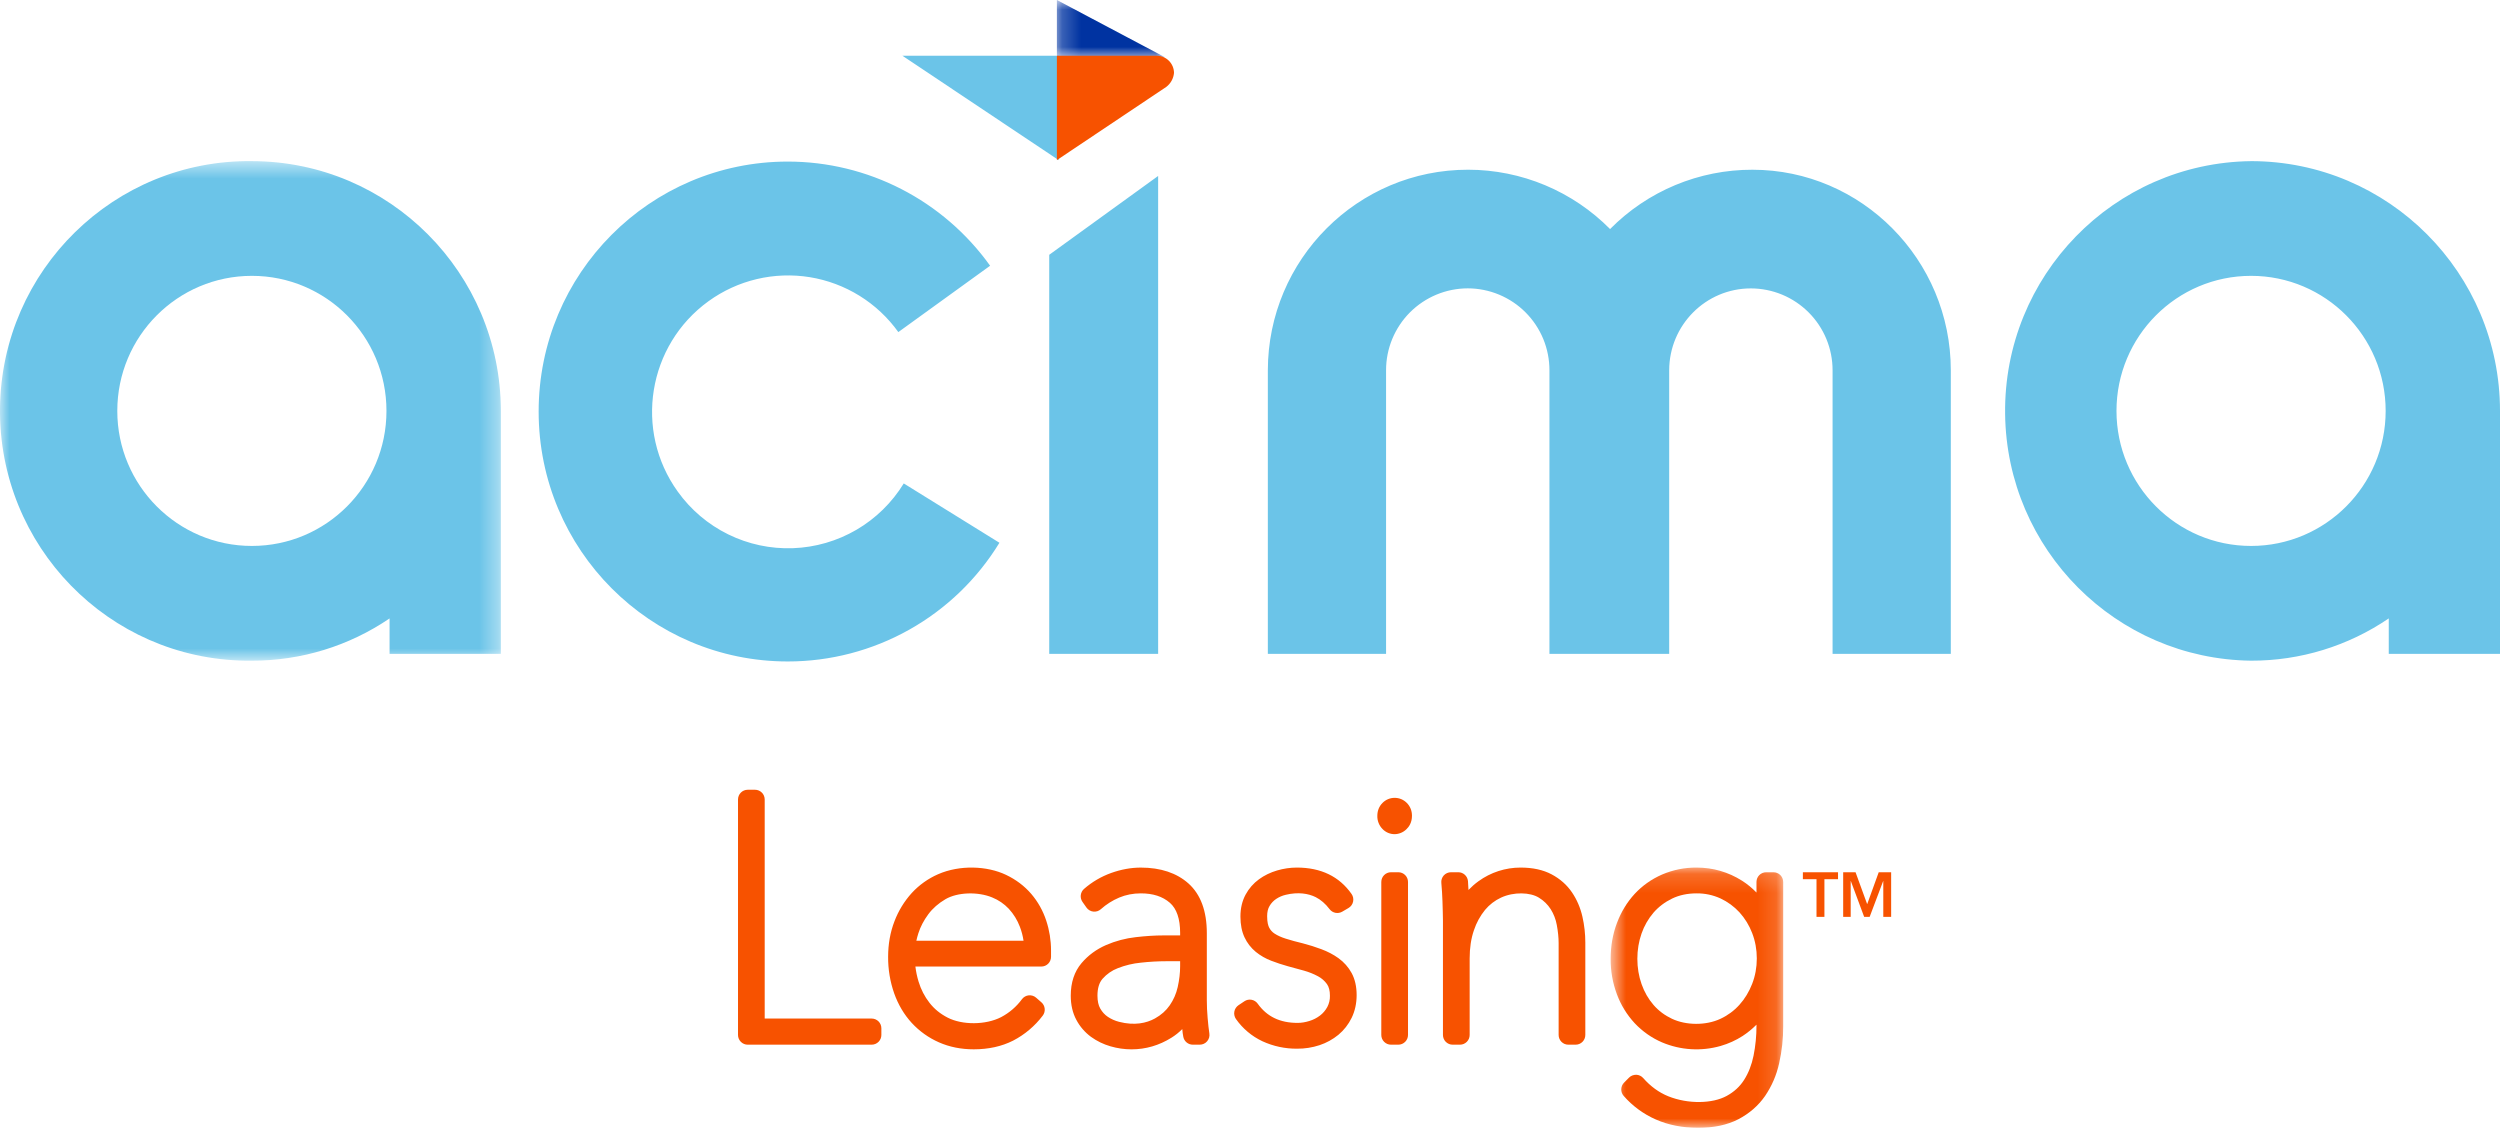 <svg width="133" height="60" viewBox="0 0 133 60" fill="none" xmlns="http://www.w3.org/2000/svg">
<g clip-path="url(#clip0_281_3319)">
<mask id="mask0_281_3319" style="mask-type:alpha" maskUnits="userSpaceOnUse" x="0" y="8" width="27" height="28">
<path d="M0 8.572H26.645V35.149H0V8.572Z" fill="white"/>
</mask>
<g mask="url(#mask0_281_3319)">
<path fill-rule="evenodd" clip-rule="evenodd" d="M13.4 29.044C9.446 29.044 6.24 25.827 6.24 21.86C6.24 17.891 9.446 14.675 13.4 14.675C17.355 14.675 20.56 17.891 20.56 21.86V21.861C20.56 25.829 17.355 29.044 13.4 29.044ZM13.4 8.572C6.088 8.486 0.089 14.365 -4.16464e-05 21.703C-0.086 29.041 5.772 35.06 13.086 35.148H13.401C16.013 35.154 18.566 34.37 20.725 32.9V34.786H26.645V21.862C26.639 14.525 20.713 8.578 13.4 8.573" fill="#6BC4E8"/>
</g>
<path fill-rule="evenodd" clip-rule="evenodd" d="M119.757 29.044C115.803 29.044 112.597 25.827 112.597 21.859C112.597 17.891 115.803 14.675 119.757 14.675C123.711 14.675 126.917 17.891 126.917 21.859V21.861C126.917 25.828 123.71 29.044 119.757 29.044ZM119.757 8.573C112.444 8.66 106.585 14.68 106.672 22.018C106.757 29.234 112.566 35.062 119.757 35.148C122.37 35.155 124.923 34.371 127.082 32.899V34.786H133V21.86C132.995 14.524 127.069 8.577 119.757 8.572M41.915 35.19C34.595 35.194 28.659 29.243 28.656 21.9C28.653 14.555 34.583 8.599 41.902 8.596C46.172 8.593 50.182 10.656 52.674 14.137L47.791 17.667C47.237 16.894 46.537 16.238 45.729 15.737C44.921 15.236 44.022 14.899 43.084 14.746C42.146 14.594 41.187 14.628 40.262 14.847C39.337 15.066 38.464 15.466 37.694 16.023C34.453 18.367 33.72 22.903 36.056 26.153C36.75 27.122 37.672 27.904 38.742 28.429C39.811 28.955 40.994 29.207 42.184 29.164C43.375 29.121 44.537 28.784 45.566 28.183C46.594 27.582 47.458 26.735 48.08 25.719L53.17 28.875C51.992 30.803 50.338 32.397 48.367 33.502C46.397 34.608 44.175 35.189 41.915 35.19ZM61.613 34.786H55.819V13.555L61.613 9.361V34.786ZM103.783 19.702V34.786H97.493V19.702C97.494 19.13 97.382 18.564 97.164 18.035C96.946 17.507 96.626 17.027 96.222 16.622C95.818 16.217 95.339 15.896 94.811 15.676C94.283 15.457 93.717 15.344 93.145 15.343C90.747 15.343 88.803 17.295 88.801 19.702V34.786H82.43V19.702C82.431 19.13 82.32 18.564 82.103 18.035C81.885 17.507 81.565 17.026 81.162 16.621C80.759 16.216 80.28 15.895 79.752 15.675C79.224 15.455 78.659 15.341 78.087 15.34C77.515 15.341 76.949 15.454 76.422 15.673C75.894 15.893 75.414 16.214 75.01 16.618C74.607 17.023 74.287 17.503 74.068 18.032C73.85 18.56 73.738 19.126 73.739 19.698V34.786H67.449V19.702C67.455 13.8 72.23 9.02 78.112 9.029C79.516 9.031 80.905 9.311 82.2 9.853C83.494 10.395 84.669 11.188 85.656 12.186C86.646 11.184 87.826 10.388 89.126 9.846C90.427 9.304 91.822 9.027 93.231 9.03C99.025 9.03 103.783 13.806 103.783 19.702ZM48.009 2.966L56.323 8.52V2.966H48.009Z" fill="#6BC4E8"/>
<mask id="mask1_281_3319" style="mask-type:alpha" maskUnits="userSpaceOnUse" x="56" y="0" width="6" height="4">
<path d="M56.226 0H61.983V3.049H56.226V0Z" fill="white"/>
</mask>
<g mask="url(#mask1_281_3319)">
<path fill-rule="evenodd" clip-rule="evenodd" d="M56.226 0L61.983 3.049L56.276 3.021L56.226 2.936V0Z" fill="#0033A1"/>
</g>
<path fill-rule="evenodd" clip-rule="evenodd" d="M62.046 4.623L56.226 8.518V2.965H61.549C61.79 2.968 62.02 3.065 62.189 3.236C62.359 3.407 62.455 3.637 62.457 3.878C62.444 4.024 62.401 4.166 62.33 4.294C62.259 4.422 62.163 4.534 62.046 4.623ZM46.373 55.577H39.779C39.711 55.577 39.644 55.564 39.581 55.538C39.518 55.511 39.461 55.473 39.413 55.425C39.365 55.377 39.327 55.32 39.301 55.257C39.275 55.194 39.262 55.127 39.262 55.059V42.533C39.262 42.247 39.493 42.015 39.779 42.015H40.166C40.451 42.015 40.682 42.247 40.682 42.533V54.187H46.372C46.657 54.187 46.889 54.418 46.889 54.705V55.059C46.889 55.127 46.876 55.194 46.85 55.257C46.824 55.32 46.786 55.377 46.738 55.425C46.69 55.473 46.633 55.511 46.571 55.537C46.508 55.563 46.441 55.577 46.373 55.577ZM48.75 50.048H54.452C54.415 49.793 54.349 49.543 54.257 49.303C54.123 48.949 53.923 48.624 53.667 48.346C53.42 48.084 53.119 47.879 52.785 47.744C52.027 47.431 50.949 47.459 50.299 47.837C49.927 48.055 49.619 48.324 49.387 48.637C49.147 48.961 48.967 49.302 48.857 49.651C48.815 49.782 48.779 49.914 48.75 50.048ZM51.803 55.824C51.135 55.824 50.513 55.7 49.955 55.454C49.406 55.213 48.912 54.861 48.505 54.42C48.1 53.98 47.785 53.45 47.57 52.845C47.352 52.221 47.243 51.563 47.248 50.902C47.248 50.226 47.361 49.592 47.584 49.016C47.794 48.459 48.108 47.947 48.507 47.506C48.9 47.08 49.377 46.74 49.908 46.508C51.066 46.002 52.516 46.064 53.518 46.541C54.052 46.795 54.504 47.137 54.863 47.556C55.218 47.971 55.486 48.45 55.66 48.979C55.829 49.491 55.915 50.026 55.915 50.565V50.902C55.915 51.188 55.685 51.42 55.399 51.42H48.699C48.731 51.689 48.787 51.956 48.867 52.219C48.994 52.639 49.19 53.019 49.449 53.349C49.705 53.677 50.02 53.935 50.417 54.139C51.189 54.536 52.434 54.537 53.26 54.111C53.698 53.881 54.077 53.554 54.37 53.155C54.413 53.098 54.466 53.051 54.528 53.016C54.59 52.981 54.658 52.959 54.728 52.952C54.799 52.945 54.87 52.952 54.938 52.974C55.005 52.995 55.068 53.03 55.121 53.077L55.404 53.324C55.503 53.411 55.566 53.532 55.578 53.664C55.592 53.795 55.554 53.926 55.474 54.031C55.054 54.587 54.515 55.042 53.896 55.362C53.291 55.669 52.586 55.824 51.803 55.824ZM62.047 51.137C61.618 51.137 61.162 51.162 60.692 51.214C60.273 51.254 59.862 51.353 59.471 51.506C59.157 51.625 58.878 51.819 58.656 52.071C58.473 52.283 58.385 52.577 58.385 52.971C58.385 53.254 58.435 53.485 58.535 53.657C58.643 53.844 58.775 53.987 58.939 54.097C59.119 54.217 59.321 54.307 59.539 54.362C60.353 54.572 60.994 54.432 61.443 54.182C61.777 53.995 62.035 53.766 62.231 53.482C62.433 53.19 62.575 52.865 62.654 52.512C62.74 52.132 62.783 51.757 62.783 51.397V51.137H62.047ZM60.196 55.825C59.821 55.825 59.443 55.771 59.074 55.663C58.703 55.556 58.354 55.386 58.041 55.16C57.718 54.922 57.452 54.615 57.264 54.261C57.064 53.891 56.964 53.458 56.964 52.971C56.964 52.27 57.157 51.687 57.537 51.239C57.887 50.826 58.327 50.502 58.844 50.276C59.348 50.058 59.882 49.917 60.428 49.856C60.956 49.795 61.448 49.764 61.888 49.764H62.783V49.628C62.783 48.881 62.599 48.344 62.238 48.029C61.85 47.692 61.343 47.527 60.69 47.527C60.28 47.527 59.893 47.603 59.542 47.751C59.184 47.902 58.854 48.111 58.565 48.369C58.511 48.417 58.447 48.454 58.378 48.476C58.308 48.498 58.235 48.505 58.163 48.497C58.091 48.489 58.021 48.466 57.958 48.428C57.896 48.391 57.842 48.342 57.8 48.282L57.588 47.981C57.515 47.876 57.482 47.748 57.497 47.621C57.512 47.493 57.573 47.376 57.669 47.291C58.093 46.921 58.579 46.635 59.114 46.442C59.644 46.252 60.174 46.156 60.69 46.156C61.744 46.156 62.598 46.44 63.228 47.002C63.875 47.582 64.203 48.469 64.203 49.645V53.219C64.203 53.512 64.217 53.825 64.246 54.156C64.274 54.491 64.305 54.765 64.338 54.979C64.35 55.053 64.345 55.128 64.325 55.2C64.304 55.272 64.269 55.338 64.22 55.395C64.172 55.452 64.112 55.498 64.044 55.529C63.976 55.56 63.903 55.577 63.828 55.577H63.458C63.339 55.577 63.223 55.536 63.131 55.46C63.038 55.385 62.975 55.279 62.952 55.162C62.925 55.025 62.907 54.886 62.897 54.747C62.723 54.922 62.53 55.077 62.32 55.207C61.664 55.617 60.95 55.825 60.196 55.825ZM69.012 55.79C68.373 55.797 67.741 55.662 67.161 55.395C66.596 55.129 66.11 54.72 65.751 54.209C65.712 54.152 65.684 54.088 65.67 54.02C65.655 53.953 65.654 53.883 65.667 53.815C65.68 53.747 65.705 53.682 65.743 53.625C65.781 53.567 65.83 53.517 65.887 53.478L66.204 53.266C66.315 53.191 66.451 53.163 66.583 53.188C66.715 53.212 66.832 53.287 66.91 53.396C67.4 54.083 68.093 54.418 69.03 54.418C69.234 54.418 69.446 54.383 69.66 54.316C69.864 54.254 70.055 54.156 70.225 54.027C70.385 53.905 70.512 53.756 70.613 53.572C70.71 53.387 70.758 53.181 70.752 52.972C70.752 52.707 70.699 52.5 70.595 52.354C70.471 52.182 70.309 52.04 70.122 51.94C69.885 51.812 69.634 51.712 69.374 51.639C69.087 51.558 68.8 51.479 68.512 51.403C68.213 51.32 67.918 51.223 67.628 51.111C67.331 50.998 67.054 50.839 66.807 50.639C66.553 50.429 66.348 50.166 66.209 49.867C66.065 49.563 65.991 49.191 65.991 48.761C65.991 48.321 66.084 47.929 66.266 47.593C66.44 47.27 66.684 46.991 66.981 46.775C67.264 46.57 67.586 46.413 67.941 46.309C68.286 46.207 68.641 46.155 68.994 46.155C70.273 46.155 71.251 46.628 71.904 47.561C71.945 47.62 71.973 47.687 71.987 47.757C72.001 47.828 72 47.9 71.984 47.97C71.969 48.04 71.939 48.106 71.897 48.164C71.855 48.222 71.801 48.271 71.739 48.307L71.405 48.502C71.296 48.565 71.168 48.586 71.045 48.562C70.921 48.537 70.811 48.469 70.735 48.369C70.515 48.079 70.265 47.864 69.997 47.729C69.608 47.535 69.065 47.445 68.408 47.602C68.218 47.646 68.05 47.719 67.894 47.822C67.749 47.919 67.628 48.047 67.54 48.198C67.454 48.34 67.412 48.518 67.412 48.743C67.412 49.076 67.471 49.256 67.52 49.349C67.586 49.48 67.687 49.591 67.811 49.67C67.971 49.774 68.173 49.865 68.407 49.938C68.68 50.024 68.979 50.107 69.308 50.185C69.653 50.275 69.978 50.377 70.294 50.496C70.632 50.622 70.94 50.783 71.208 50.976C71.5 51.186 71.735 51.452 71.908 51.767C72.083 52.091 72.173 52.485 72.173 52.937C72.173 53.38 72.084 53.787 71.909 54.147C71.737 54.5 71.499 54.805 71.202 55.052C70.904 55.296 70.564 55.483 70.198 55.604C69.815 55.73 69.415 55.793 69.012 55.79ZM74.196 44.378C74.075 44.378 73.956 44.354 73.844 44.307C73.733 44.259 73.633 44.19 73.549 44.103C73.458 44.01 73.387 43.9 73.34 43.779C73.293 43.659 73.27 43.53 73.274 43.4C73.274 43.133 73.369 42.896 73.549 42.716C73.633 42.63 73.734 42.562 73.845 42.515C73.956 42.469 74.076 42.445 74.196 42.445C74.316 42.445 74.436 42.469 74.547 42.515C74.658 42.562 74.758 42.63 74.843 42.716C75.023 42.896 75.117 43.133 75.117 43.4C75.117 43.762 74.957 43.988 74.822 44.115C74.655 44.28 74.431 44.374 74.196 44.378ZM74.389 55.577H74.002C73.934 55.577 73.867 55.564 73.804 55.538C73.741 55.511 73.684 55.473 73.636 55.425C73.588 55.377 73.55 55.32 73.524 55.257C73.498 55.194 73.485 55.127 73.485 55.059V46.921C73.485 46.634 73.717 46.403 74.002 46.403H74.389C74.675 46.403 74.906 46.634 74.906 46.921V55.059C74.906 55.127 74.893 55.194 74.867 55.257C74.841 55.32 74.803 55.377 74.755 55.425C74.707 55.473 74.65 55.511 74.587 55.538C74.524 55.564 74.457 55.577 74.389 55.577ZM83.823 55.577H83.435C83.367 55.577 83.3 55.564 83.237 55.538C83.174 55.511 83.117 55.473 83.069 55.425C83.021 55.377 82.984 55.32 82.958 55.257C82.932 55.194 82.919 55.127 82.919 55.059V50.176C82.919 49.879 82.886 49.554 82.822 49.21C82.768 48.91 82.658 48.624 82.496 48.366C82.337 48.119 82.124 47.911 81.873 47.758C81.408 47.465 80.531 47.438 79.853 47.754C79.526 47.906 79.237 48.128 79.006 48.405C78.744 48.727 78.543 49.095 78.413 49.489C78.262 49.922 78.186 50.427 78.186 50.989V55.059C78.186 55.127 78.173 55.194 78.147 55.257C78.121 55.32 78.083 55.377 78.035 55.425C77.987 55.473 77.93 55.511 77.867 55.538C77.804 55.564 77.737 55.577 77.669 55.577H77.281C77.213 55.577 77.146 55.564 77.083 55.538C77.02 55.511 76.963 55.473 76.915 55.425C76.867 55.377 76.829 55.32 76.804 55.257C76.778 55.194 76.765 55.127 76.765 55.059V48.973C76.765 48.848 76.762 48.693 76.756 48.511L76.739 47.937C76.728 47.614 76.708 47.292 76.679 46.971C76.671 46.899 76.679 46.827 76.702 46.758C76.724 46.689 76.761 46.626 76.809 46.572C76.858 46.519 76.917 46.476 76.983 46.447C77.049 46.418 77.121 46.403 77.193 46.403H77.58C77.847 46.403 78.069 46.605 78.096 46.871C78.107 46.998 78.117 47.156 78.123 47.346C78.288 47.174 78.465 47.019 78.653 46.883C79.305 46.409 80.09 46.154 80.896 46.155C81.542 46.155 82.098 46.276 82.549 46.517C82.998 46.756 83.363 47.079 83.633 47.48C83.891 47.86 84.078 48.296 84.185 48.769C84.288 49.219 84.339 49.681 84.339 50.141V55.059C84.339 55.346 84.109 55.577 83.823 55.577Z" fill="#F75200"/>
<mask id="mask2_281_3319" style="mask-type:alpha" maskUnits="userSpaceOnUse" x="85" y="46" width="10" height="14">
<path d="M85.686 46.155H94.866V60H85.686V46.155Z" fill="white"/>
</mask>
<g mask="url(#mask2_281_3319)">
<path fill-rule="evenodd" clip-rule="evenodd" d="M90.258 47.527C89.774 47.527 89.336 47.62 88.956 47.804C88.571 47.99 88.236 48.243 87.966 48.554C87.688 48.88 87.473 49.254 87.332 49.659C87.182 50.085 87.107 50.539 87.107 51.008C87.107 51.477 87.182 51.931 87.332 52.356C87.48 52.776 87.694 53.148 87.968 53.463C88.236 53.773 88.568 54.02 88.951 54.2C89.694 54.55 90.749 54.567 91.529 54.2C91.912 54.023 92.255 53.769 92.537 53.456C92.823 53.139 93.051 52.764 93.215 52.341C93.379 51.919 93.462 51.464 93.462 50.991C93.462 50.515 93.379 50.061 93.215 49.639C93.06 49.233 92.832 48.859 92.54 48.536C92.254 48.226 91.911 47.975 91.529 47.796C91.13 47.614 90.696 47.522 90.258 47.527ZM90.345 60C89.515 60 88.757 59.851 88.092 59.558C87.436 59.27 86.851 58.841 86.379 58.302C86.293 58.203 86.246 58.075 86.251 57.944C86.255 57.813 86.308 57.688 86.401 57.595L86.665 57.329C86.765 57.227 86.903 57.179 87.046 57.177C87.117 57.179 87.186 57.196 87.25 57.226C87.314 57.256 87.371 57.299 87.418 57.352C87.809 57.796 88.258 58.122 88.748 58.32C89.817 58.751 91.116 58.714 91.861 58.302C92.257 58.085 92.56 57.806 92.785 57.452C93.02 57.084 93.189 56.652 93.288 56.166C93.394 55.638 93.446 55.101 93.445 54.563V54.513C93.217 54.741 92.97 54.943 92.708 55.114C92.348 55.347 91.954 55.525 91.537 55.645C90.507 55.939 89.408 55.872 88.422 55.455C87.871 55.218 87.374 54.869 86.963 54.432C86.552 53.987 86.231 53.467 86.02 52.899C85.794 52.294 85.681 51.654 85.686 51.008C85.686 50.335 85.798 49.695 86.02 49.108C86.241 48.518 86.558 47.998 86.96 47.56C87.366 47.12 87.858 46.772 88.422 46.525C89.002 46.276 89.627 46.15 90.258 46.155C91.129 46.155 91.943 46.39 92.676 46.854C92.956 47.031 93.212 47.242 93.445 47.484V46.921C93.445 46.635 93.675 46.403 93.961 46.403H94.348C94.633 46.403 94.866 46.635 94.866 46.921V54.599C94.868 55.263 94.796 55.925 94.649 56.573C94.512 57.195 94.258 57.784 93.899 58.31C93.539 58.827 93.061 59.241 92.478 59.545C91.894 59.847 91.178 60 90.345 60Z" fill="#F75200"/>
</g>
<path fill-rule="evenodd" clip-rule="evenodd" d="M96.638 46.773H95.913V46.404H97.783V46.773H97.059V48.776H96.638V46.773ZM98.057 46.403H98.715L99.329 48.089H99.339L99.948 46.403H100.609V48.776H100.191V46.87H100.185L99.466 48.776H99.173L98.464 46.87H98.457V48.776H98.057V46.403Z" fill="#F75200"/>
</g>
<defs>
<clipPath id="clip0_281_3319">
<rect width="133" height="60" fill="white"/>
</clipPath>
</defs>
</svg>
